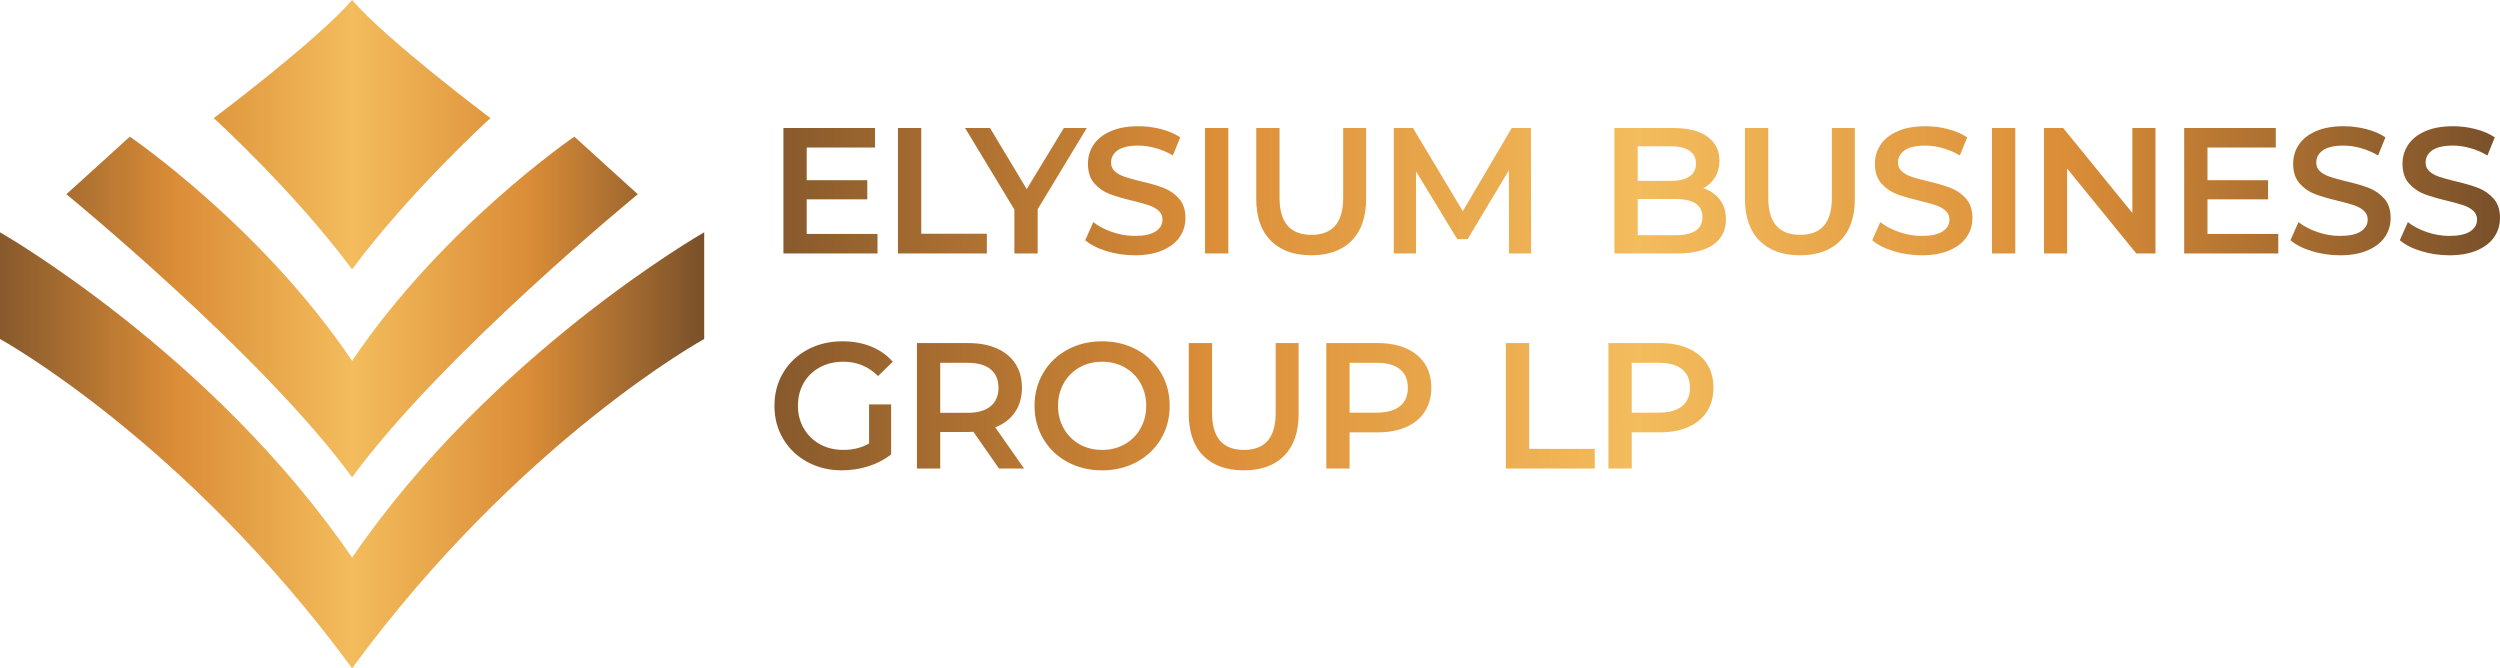 <?xml version="1.0" encoding="utf-8"?>
<!-- Generator: Adobe Illustrator 26.0.1, SVG Export Plug-In . SVG Version: 6.00 Build 0)  -->
<svg version="1.1" id="Слой_1" xmlns="http://www.w3.org/2000/svg" xmlns:xlink="http://www.w3.org/1999/xlink" x="0px" y="0px"
	 viewBox="0 0 2794.33 746.91" style="enable-background:new 0 0 2794.33 746.91;" xml:space="preserve">
<style type="text/css">
	.st0{fill:url(#SVGID_1_);}
	.st1{fill:url(#SVGID_00000175314236870816609730000012187704642998626459_);}
</style>
<g>
	<linearGradient id="SVGID_1_" gradientUnits="userSpaceOnUse" x1="0" y1="373.455" x2="787.091" y2="373.455">
		<stop  offset="0" style="stop-color:#87592C"/>
		<stop  offset="0.25" style="stop-color:#DB8D37"/>
		<stop  offset="0.5" style="stop-color:#F3BC5C"/>
		<stop  offset="0.75" style="stop-color:#DB8D37"/>
		<stop  offset="1" style="stop-color:#79502A"/>
	</linearGradient>
	<path class="st0" d="M74.18,217.09c0,0,56.73-51.27,70.91-64.36c0,0,147.27,100.36,248.45,250.64
		C494.73,253.09,642,152.73,642,152.73c14.18,13.09,70.91,64.36,70.91,64.36S494.18,396,393.55,533.45
		C292.91,396,74.18,217.09,74.18,217.09z M393.55,301.09C458.18,213.82,548.18,132,548.18,132S433.09,45.82,393.55,0
		C354,45.82,238.91,132,238.91,132S328.91,213.82,393.55,301.09z M393.55,623.27C237.27,394.91,0,259.64,0,259.64v119.27
		c0,0,206.73,113.45,393.55,368c186.82-254.55,393.55-368,393.55-368V259.64C787.09,259.64,549.82,394.91,393.55,623.27z"/>
	
		<linearGradient id="SVGID_00000176036782393560811070000013183699978806986885_" gradientUnits="userSpaceOnUse" x1="865.632" y1="333.396" x2="2794.33" y2="333.396">
		<stop  offset="0" style="stop-color:#87592C"/>
		<stop  offset="0.25" style="stop-color:#DB8D37"/>
		<stop  offset="0.5" style="stop-color:#F3BC5C"/>
		<stop  offset="0.75" style="stop-color:#DB8D37"/>
		<stop  offset="1" style="stop-color:#79502A"/>
	</linearGradient>
	<path style="fill:url(#SVGID_00000176036782393560811070000013183699978806986885_);" d="M980.82,261.48v21.84H875.65V143.08
		h102.37v21.84h-76.33v36.46h67.71v21.44h-67.71v38.66H980.82z M1003.68,143.08h26.04v118.2h73.32v22.04h-99.37V143.08z
		 M1159.84,233.83v49.48h-26.04v-49.08l-55.09-91.15h27.85l41.07,68.31l41.47-68.31h25.64L1159.84,233.83z M1236.95,280.71
		c-10.08-3.07-18.06-7.14-23.94-12.22l9.01-20.23c5.74,4.54,12.79,8.25,21.14,11.12c8.35,2.87,16.73,4.31,25.14,4.31
		c10.42,0,18.2-1.67,23.34-5.01c5.14-3.34,7.71-7.74,7.71-13.22c0-4.01-1.44-7.31-4.31-9.92c-2.87-2.6-6.51-4.64-10.92-6.11
		c-4.41-1.47-10.42-3.14-18.03-5.01c-10.69-2.54-19.33-5.07-25.94-7.61c-6.61-2.54-12.29-6.51-17.03-11.92
		c-4.74-5.41-7.11-12.72-7.11-21.94c0-7.74,2.1-14.79,6.31-21.13c4.21-6.34,10.55-11.38,19.03-15.13
		c8.48-3.74,18.86-5.61,31.15-5.61c8.55,0,16.96,1.07,25.24,3.21c8.28,2.14,15.43,5.21,21.43,9.22l-8.21,20.23
		c-6.14-3.61-12.56-6.34-19.23-8.21c-6.68-1.87-13.16-2.8-19.43-2.8c-10.29,0-17.93,1.74-22.94,5.21
		c-5.01,3.47-7.51,8.08-7.51,13.82c0,4.01,1.43,7.28,4.31,9.82c2.87,2.54,6.51,4.54,10.92,6.01c4.41,1.47,10.42,3.14,18.03,5.01
		c10.42,2.4,18.96,4.91,25.64,7.51c6.68,2.6,12.39,6.58,17.13,11.92c4.74,5.34,7.11,12.56,7.11,21.64c0,7.75-2.1,14.76-6.31,21.04
		c-4.21,6.28-10.59,11.29-19.13,15.02c-8.55,3.74-18.97,5.61-31.25,5.61C1257.48,285.32,1247.03,283.78,1236.95,280.71z
		 M1346.89,143.08h26.04v140.23h-26.04V143.08z M1420.39,268.99c-10.82-10.88-16.23-26.48-16.23-46.78v-79.13h26.04v78.13
		c0,27.51,11.88,41.27,35.66,41.27c23.64,0,35.46-13.75,35.46-41.27v-78.13h25.64v79.13c0,20.3-5.38,35.89-16.13,46.78
		c-10.75,10.89-25.81,16.33-45.18,16.33C1446.3,285.32,1431.21,279.88,1420.39,268.99z M1686.71,283.31l-0.2-92.95l-46.08,76.93
		h-11.62l-46.08-75.73v91.75h-24.84V143.08h21.44l55.69,92.95l54.69-92.95h21.44l0.2,140.23H1686.71z M1922.29,223.11
		c4.54,5.94,6.81,13.32,6.81,22.14c0,12.15-4.68,21.54-14.02,28.15c-9.35,6.61-22.97,9.92-40.87,9.92h-69.72V143.08h65.71
		c16.56,0,29.31,3.24,38.26,9.72c8.95,6.48,13.42,15.39,13.42,26.74c0,6.95-1.6,13.09-4.81,18.43c-3.21,5.34-7.61,9.48-13.22,12.42
		C1911.61,212.93,1917.75,217.17,1922.29,223.11z M1830.54,163.51v38.66h36.86c9.08,0,16.06-1.63,20.93-4.91
		c4.87-3.27,7.31-8.04,7.31-14.32c0-6.41-2.44-11.25-7.31-14.52c-4.88-3.27-11.85-4.91-20.93-4.91H1830.54z M1902.86,242.65
		c0-13.49-10.09-20.23-30.25-20.23h-42.07v40.47h42.07C1892.77,262.88,1902.86,256.14,1902.86,242.65z M1966.62,268.99
		c-10.82-10.88-16.23-26.48-16.23-46.78v-79.13h26.04v78.13c0,27.51,11.89,41.27,35.66,41.27c23.64,0,35.46-13.75,35.46-41.27
		v-78.13h25.64v79.13c0,20.3-5.38,35.89-16.13,46.78c-10.75,10.89-25.81,16.33-45.18,16.33
		C1992.53,285.32,1977.44,279.88,1966.62,268.99z M2116.57,280.71c-10.08-3.07-18.06-7.14-23.94-12.22l9.01-20.23
		c5.74,4.54,12.79,8.25,21.14,11.12c8.35,2.87,16.73,4.31,25.14,4.31c10.42,0,18.2-1.67,23.34-5.01c5.14-3.34,7.71-7.74,7.71-13.22
		c0-4.01-1.44-7.31-4.31-9.92c-2.87-2.6-6.51-4.64-10.92-6.11c-4.41-1.47-10.42-3.14-18.03-5.01c-10.69-2.54-19.33-5.07-25.94-7.61
		c-6.61-2.54-12.29-6.51-17.03-11.92c-4.74-5.41-7.11-12.72-7.11-21.94c0-7.74,2.1-14.79,6.31-21.13
		c4.21-6.34,10.55-11.38,19.03-15.13c8.48-3.74,18.86-5.61,31.15-5.61c8.55,0,16.96,1.07,25.24,3.21
		c8.28,2.14,15.43,5.21,21.43,9.22l-8.21,20.23c-6.14-3.61-12.56-6.34-19.23-8.21c-6.68-1.87-13.16-2.8-19.43-2.8
		c-10.29,0-17.93,1.74-22.94,5.21c-5.01,3.47-7.51,8.08-7.51,13.82c0,4.01,1.43,7.28,4.31,9.82c2.87,2.54,6.51,4.54,10.92,6.01
		c4.41,1.47,10.42,3.14,18.03,5.01c10.42,2.4,18.96,4.91,25.64,7.51c6.68,2.6,12.39,6.58,17.13,11.92
		c4.74,5.34,7.11,12.56,7.11,21.64c0,7.75-2.1,14.76-6.31,21.04c-4.21,6.28-10.59,11.29-19.13,15.02
		c-8.55,3.74-18.97,5.61-31.25,5.61C2137.1,285.32,2126.65,283.78,2116.57,280.71z M2226.51,143.08h26.04v140.23h-26.04V143.08z
		 M2409.25,143.08v140.23h-21.44l-77.33-94.96v94.96h-25.84V143.08h21.44l77.33,94.96v-94.96H2409.25z M2546.5,261.48v21.84h-105.17
		V143.08h102.37v21.84h-76.33v36.46h67.71v21.44h-67.71v38.66H2546.5z M2584.04,280.71c-10.08-3.07-18.06-7.14-23.94-12.22
		l9.01-20.23c5.74,4.54,12.79,8.25,21.14,11.12c8.35,2.87,16.73,4.31,25.14,4.31c10.42,0,18.2-1.67,23.34-5.01
		c5.14-3.34,7.71-7.74,7.71-13.22c0-4.01-1.44-7.31-4.31-9.92c-2.87-2.6-6.51-4.64-10.92-6.11c-4.41-1.47-10.42-3.14-18.03-5.01
		c-10.69-2.54-19.33-5.07-25.94-7.61c-6.61-2.54-12.29-6.51-17.03-11.92c-4.74-5.41-7.11-12.72-7.11-21.94
		c0-7.74,2.1-14.79,6.31-21.13c4.21-6.34,10.55-11.38,19.03-15.13c8.48-3.74,18.86-5.61,31.15-5.61c8.55,0,16.96,1.07,25.24,3.21
		c8.28,2.14,15.43,5.21,21.43,9.22l-8.21,20.23c-6.14-3.61-12.56-6.34-19.23-8.21c-6.68-1.87-13.16-2.8-19.43-2.8
		c-10.29,0-17.93,1.74-22.94,5.21c-5.01,3.47-7.51,8.08-7.51,13.82c0,4.01,1.43,7.28,4.31,9.82c2.87,2.54,6.51,4.54,10.92,6.01
		c4.41,1.47,10.42,3.14,18.03,5.01c10.42,2.4,18.96,4.91,25.64,7.51c6.68,2.6,12.39,6.58,17.13,11.92
		c4.74,5.34,7.11,12.56,7.11,21.64c0,7.75-2.1,14.76-6.31,21.04c-4.21,6.28-10.59,11.29-19.13,15.02
		c-8.55,3.74-18.97,5.61-31.25,5.61C2604.58,285.32,2594.12,283.78,2584.04,280.71z M2706.28,280.71
		c-10.08-3.07-18.06-7.14-23.94-12.22l9.01-20.23c5.74,4.54,12.79,8.25,21.14,11.12c8.35,2.87,16.73,4.31,25.14,4.31
		c10.42,0,18.2-1.67,23.34-5.01c5.14-3.34,7.71-7.74,7.71-13.22c0-4.01-1.44-7.31-4.31-9.92c-2.87-2.6-6.51-4.64-10.92-6.11
		c-4.41-1.47-10.42-3.14-18.03-5.01c-10.69-2.54-19.33-5.07-25.94-7.61c-6.61-2.54-12.29-6.51-17.03-11.92
		c-4.74-5.41-7.11-12.72-7.11-21.94c0-7.74,2.1-14.79,6.31-21.13c4.21-6.34,10.55-11.38,19.03-15.13
		c8.48-3.74,18.86-5.61,31.15-5.61c8.55,0,16.96,1.07,25.24,3.21c8.28,2.14,15.43,5.21,21.43,9.22l-8.21,20.23
		c-6.14-3.61-12.56-6.34-19.23-8.21c-6.68-1.87-13.16-2.8-19.43-2.8c-10.29,0-17.93,1.74-22.94,5.21
		c-5.01,3.47-7.51,8.08-7.51,13.82c0,4.01,1.43,7.28,4.31,9.82c2.87,2.54,6.51,4.54,10.92,6.01c4.41,1.47,10.42,3.14,18.03,5.01
		c10.42,2.4,18.96,4.91,25.64,7.51c6.68,2.6,12.39,6.58,17.13,11.92c4.74,5.34,7.11,12.56,7.11,21.64c0,7.75-2.1,14.76-6.31,21.04
		c-4.21,6.28-10.59,11.29-19.13,15.02c-8.55,3.74-18.97,5.61-31.25,5.61C2726.82,285.32,2716.37,283.78,2706.28,280.71z
		 M971.41,451.99h24.64v55.89c-7.21,5.74-15.63,10.15-25.24,13.22c-9.62,3.07-19.5,4.61-29.65,4.61c-14.29,0-27.18-3.1-38.66-9.32
		c-11.49-6.21-20.5-14.79-27.05-25.74c-6.55-10.95-9.82-23.3-9.82-37.06c0-13.75,3.27-26.11,9.82-37.06
		c6.54-10.95,15.59-19.53,27.15-25.74c11.55-6.21,24.54-9.32,38.96-9.32c11.75,0,22.44,1.94,32.05,5.81
		c9.62,3.88,17.7,9.55,24.24,17.03l-16.43,16.03c-10.69-10.68-23.57-16.03-38.66-16.03c-9.88,0-18.67,2.07-26.34,6.21
		c-7.68,4.14-13.69,9.95-18.03,17.43c-4.34,7.48-6.51,16.03-6.51,25.64c0,9.35,2.17,17.76,6.51,25.24
		c4.34,7.48,10.35,13.36,18.03,17.63c7.68,4.28,16.39,6.41,26.14,6.41c10.95,0,20.56-2.4,28.85-7.21V451.99z M1116.63,523.71
		l-28.65-41.07c-1.2,0.13-3,0.2-5.41,0.2h-31.65v40.87h-26.04V383.48h57.7c12.15,0,22.74,2,31.75,6.01
		c9.01,4.01,15.93,9.75,20.73,17.23c4.81,7.48,7.21,16.36,7.21,26.64c0,10.55-2.57,19.63-7.71,27.25
		c-5.14,7.61-12.52,13.29-22.14,17.03l32.25,46.08H1116.63z M1107.21,412.73c-5.88-4.81-14.49-7.21-25.84-7.21h-30.45v55.89h30.45
		c11.35,0,19.96-2.44,25.84-7.31c5.88-4.87,8.81-11.79,8.81-20.73C1116.02,424.42,1113.09,417.54,1107.21,412.73z M1193.21,516.4
		c-11.49-6.21-20.5-14.82-27.05-25.84c-6.55-11.02-9.82-23.34-9.82-36.96s3.27-25.94,9.82-36.96c6.54-11.02,15.56-19.63,27.05-25.84
		c11.48-6.21,24.37-9.32,38.66-9.32c14.29,0,27.18,3.11,38.66,9.32c11.48,6.21,20.5,14.79,27.04,25.74
		c6.54,10.95,9.82,23.31,9.82,37.06c0,13.76-3.27,26.11-9.82,37.06c-6.55,10.95-15.56,19.53-27.04,25.74
		c-11.49,6.21-24.37,9.32-38.66,9.32C1217.58,525.71,1204.7,522.61,1193.21,516.4z M1257.12,496.57
		c7.48-4.21,13.35-10.08,17.63-17.63c4.27-7.54,6.41-15.99,6.41-25.34c0-9.35-2.14-17.8-6.41-25.34
		c-4.28-7.54-10.15-13.42-17.63-17.63c-7.48-4.21-15.9-6.31-25.24-6.31c-9.35,0-17.76,2.1-25.24,6.31
		c-7.48,4.21-13.36,10.09-17.63,17.63c-4.28,7.55-6.41,16-6.41,25.34c0,9.35,2.13,17.8,6.41,25.34
		c4.27,7.55,10.15,13.42,17.63,17.63c7.48,4.21,15.89,6.31,25.24,6.31C1241.22,502.88,1249.64,500.77,1257.12,496.57z
		 M1344.94,509.39c-10.82-10.88-16.23-26.48-16.23-46.78v-79.13h26.04v78.13c0,27.51,11.88,41.27,35.66,41.27
		c23.64,0,35.46-13.75,35.46-41.27v-78.13h25.64v79.13c0,20.3-5.38,35.89-16.13,46.78c-10.75,10.89-25.81,16.33-45.18,16.33
		C1370.85,525.71,1355.76,520.27,1344.94,509.39z M1571.9,389.49c9.01,4.01,15.93,9.75,20.73,17.23c4.81,7.48,7.21,16.36,7.21,26.64
		c0,10.15-2.4,19-7.21,26.54c-4.81,7.55-11.72,13.32-20.73,17.33c-9.02,4.01-19.6,6.01-31.75,6.01h-31.65v40.47h-26.04V383.48h57.7
		C1552.29,383.48,1562.88,385.48,1571.9,389.49z M1564.78,454c5.88-4.81,8.81-11.68,8.81-20.63c0-8.95-2.94-15.83-8.81-20.63
		c-5.88-4.81-14.49-7.21-25.84-7.21h-30.45v55.69h30.45C1550.29,461.21,1558.91,458.8,1564.78,454z M1683.18,383.48h26.04v118.2
		h73.32v22.04h-99.37V383.48z M1887.24,389.49c9.01,4.01,15.93,9.75,20.73,17.23c4.81,7.48,7.21,16.36,7.21,26.64
		c0,10.15-2.4,19-7.21,26.54c-4.81,7.55-11.72,13.32-20.73,17.33c-9.02,4.01-19.6,6.01-31.75,6.01h-31.65v40.47h-26.04V383.48h57.7
		C1867.63,383.48,1878.22,385.48,1887.24,389.49z M1880.12,454c5.88-4.81,8.81-11.68,8.81-20.63c0-8.95-2.94-15.83-8.81-20.63
		c-5.88-4.81-14.49-7.21-25.84-7.21h-30.45v55.69h30.45C1865.63,461.21,1874.24,458.8,1880.12,454z"/>
</g>
</svg>
